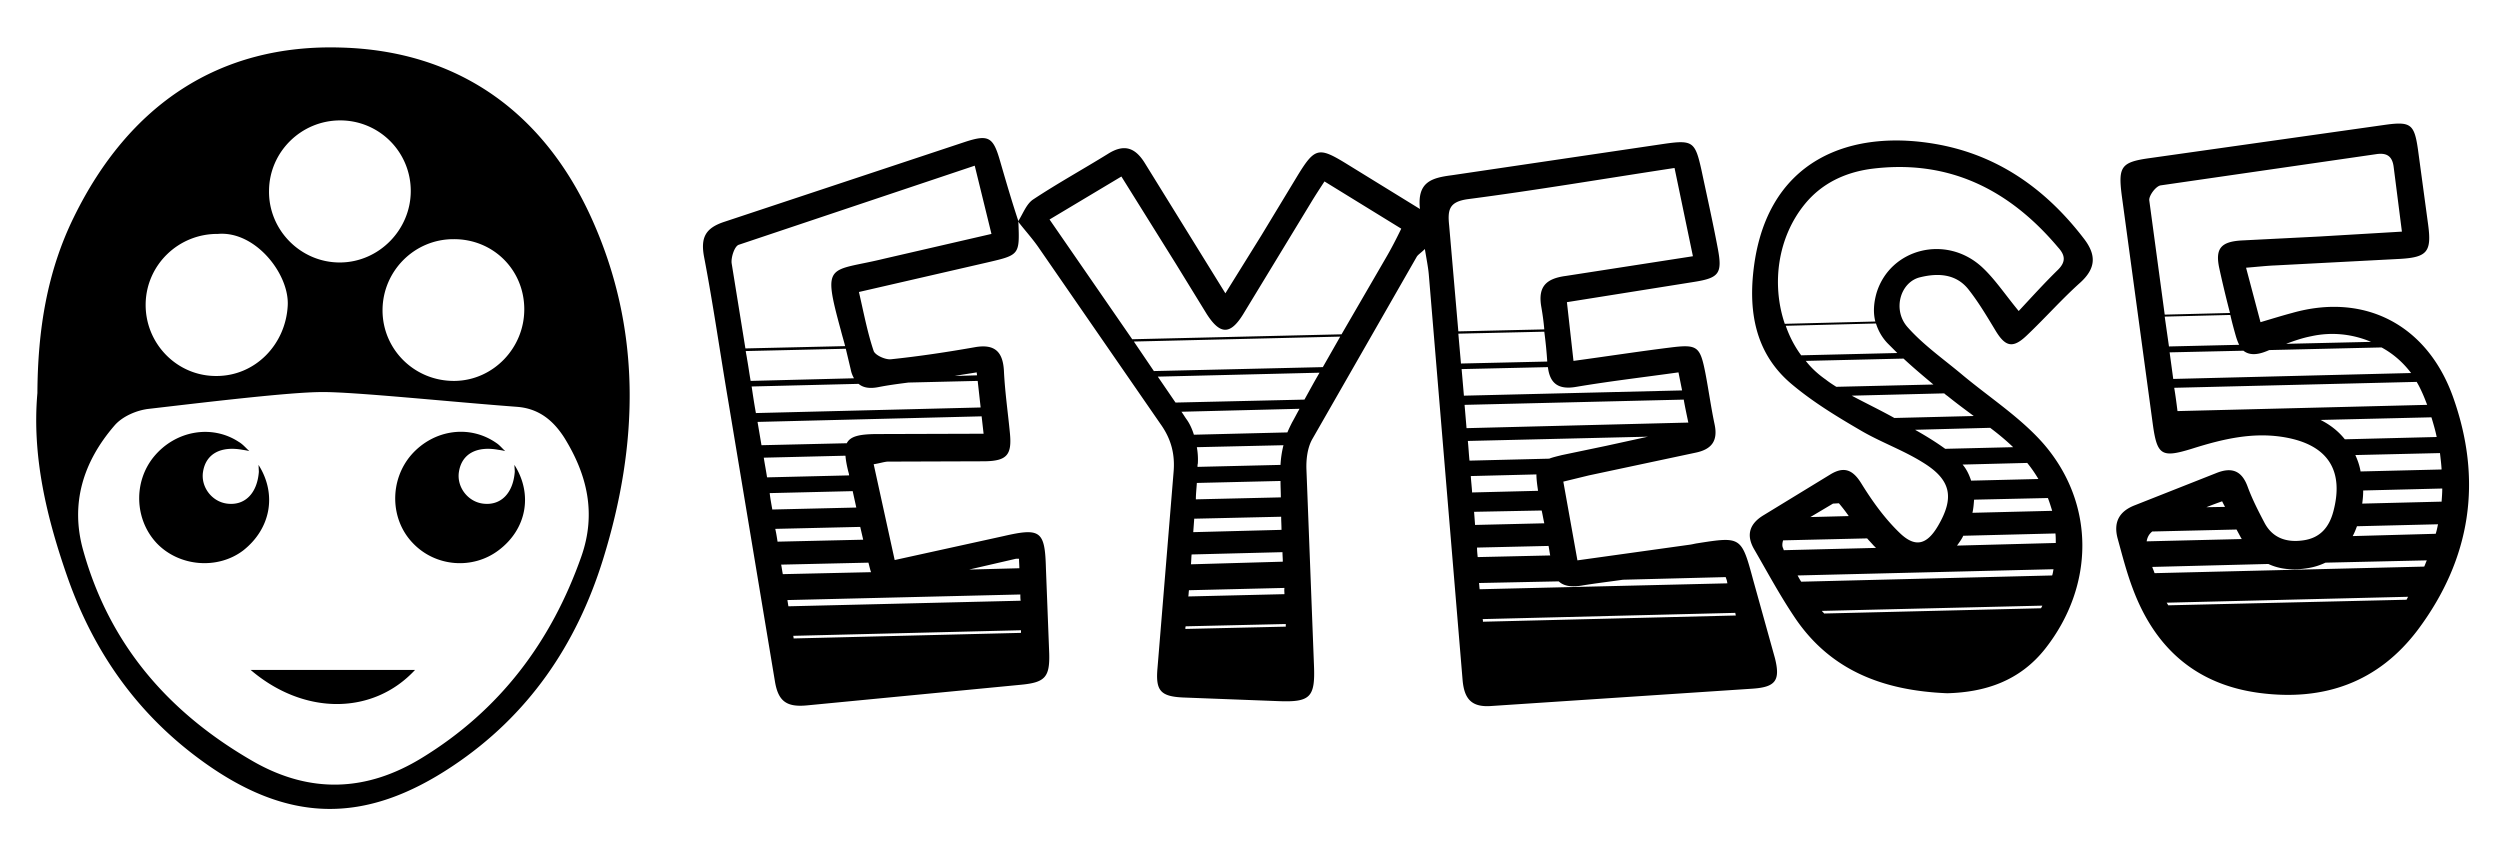 <svg xmlns="http://www.w3.org/2000/svg" viewBox="0 0 762 257.4"><path d="M104.1 14.5C66.6 13.3 39.2 32.2 22.6 66c-8.3 16.8-11.1 34.7-11.2 53.8-1.7 19.2 2.8 38 9.3 56.5 8 22.6 21.2 41.3 40.7 55.5 26.2 19.1 49.7 19.7 76.7 1.6 22.9-15.3 37.6-36.8 45.7-62.9 10.9-35.1 11.9-70.1-3.6-104.2-14.8-32.5-41-50.8-76.1-51.8zm55.7 79.6c.1 11.9-9.4 21.8-21.1 22-12.3.2-22.2-9.6-22.1-21.7.1-11.8 9.7-21.5 21.6-21.5 12-.1 21.5 9.2 21.6 21.2zm-56.1-57.4a21.47 21.47 0 0 1 21.5 21.5c0 11.8-9.6 21.6-21.3 21.8-12.1.2-22.1-9.8-21.9-21.9.1-11.8 9.8-21.4 21.7-21.4zM44.4 92.4c.3-11.8 10.1-21.2 22-21.1 11.4-1 21.8 12.2 21.3 21.8-.6 11.9-9.9 21.5-21.7 21.5-12.1.1-21.9-10-21.6-22.2zm132.8 77.2c-9.2 26.1-24.9 46.9-48.6 61.4-16.8 10.3-33.9 11-51.2 1.2-25.7-14.7-43.9-35.4-52-64.3-4.1-14.4 0-27.2 9.5-38.2 2.4-2.8 6.8-4.7 10.6-5.1 17.2-2 43-5.1 52.6-5.1 9.6-.1 39.4 3 59.5 4.5 6.6.5 11 4.1 14.4 9.4 7 11.3 9.8 23.1 5.2 36.2zm357.2 7.3c-3.6-13.4-3.7-13.4-17.1-11.3-.7.1-1.4.3-2.1.4l-34.4 4.8-4.3-24 7.8-1.9 32.4-6.9c5-1 7-3.6 5.9-8.7-1.1-5.2-1.8-10.4-2.8-15.6-1.6-8.1-2.4-8.8-10.5-7.8-9.7 1.2-19.4 2.7-29.7 4.1l-2-17.9 38.9-6.2c7.5-1.2 8.5-2.6 7.1-10.1-1.5-8-3.3-16-5-24-1.9-8.5-2.6-9.2-11.1-8l-64.9 9.6c-6.2.8-10.7 2-9.8 10.3l-22.9-14.1c-7.9-4.8-9.2-4.5-14.2 3.6l-11.2 18.5-11 17.7L349 49.8c-3-4.9-6.4-6-11.3-2.9-7.6 4.7-15.4 9-22.8 13.9-2.1 1.4-3.1 4.4-4.6 6.7 2 2.6 4.2 5 6.1 7.7l37.3 54c3.3 4.6 4.5 9.3 4 14.8l-4.9 59.7c-.6 6.8.9 8.6 7.9 8.9l28.8 1.1c9.9.4 11.4-1.1 11-10.9l-2.3-59.8c-.1-3 .3-6.4 1.7-9l31.9-55.7c.4-.7 1.3-1.2 2.5-2.4.5 3.1 1 5.5 1.2 7.8l10.3 123.6c.5 5.7 2.7 8.3 8.6 7.9l79.9-5.3c6.9-.5 8.4-2.5 6.7-9.3l-6.6-23.7zm-188.8-72.8 62.9-1.5-5.3 9.3-51.5 1.2-6.1-9zm7.3 10.7 49.3-1.2c-1.6 2.7-3.1 5.5-4.6 8.2l-39.3.9-5.4-7.9zm38.6 66.3-29.3.7c.1-.6.1-1.3.2-1.9l29.1-.7c-.1.7 0 1.3 0 1.9zm-26.7-33.9 25.5-.6c0 1.7.1 3.3.1 5l-25.9.6c0-1.7.2-3.3.3-5zm25.5-5.5-25.3.6c0-.3 0-.7.1-1 .1-1.6 0-3.3-.3-5l26.4-.6a31.09 31.09 0 0 0-.9 6zM364 158.1l26.5-.6c0 1.3.1 2.6.1 4l-26.9.7.3-4.1zm-.8 10.9 27.7-.7c0 1 .1 1.9.1 2.9l-28 .8c.1-1 .1-2 .2-3zm-1.9 22.7c0-.3 0-.6.1-.8l30.5-.7v.8l-30.6.7zm31.1-59.9-28.5.7c-.5-1.6-1.2-3.2-2.1-4.5-.6-.8-1.1-1.7-1.7-2.5l36-.9c-.8 1.4-1.5 2.8-2.3 4.2-.5 1-1 2-1.4 3zm29.9-53-13.4 23.1-63.8 1.5-25.2-36.5 21.9-13.1 16.6 26.6 9.4 15.3c4.1 6.4 7.2 6.4 11.1.1l20.6-33.9c1.2-2 2.5-4 4.2-6.6l23.4 14.4c-1.6 3.3-3.1 6.2-4.8 9.1zm46.5 70.8c0 .1 0 .1 0 0l-20.1.5c-.1-1.7-.3-3.3-.4-5l20-.5c0 1.4.2 3 .5 5zm1.1 6c.3 1.3.5 2.6.8 3.9l-21.1.5-.3-4 20.6-.4zm2.1 10.8c.2 1 .3 1.9.5 2.9l-22.1.5c-.1-1-.2-1.9-.2-2.9l21.8-.5zm3.1 10.8c1.5 1.4 3.7 1.8 6.9 1.3 4.2-.7 8.5-1.2 12.7-1.8l31.3-.8c.1.4.3.8.4 1.3 0 .2.1.4.1.6l-75.5 1.8c-.1-.6-.1-1.3-.2-1.9l24.3-.5zm53.8 9.6c.1.3.1.6.2.8l-77.1 1.9c0-.3 0-.6-.1-.8l77-1.9zm-52.8-48.1c-1.6.4-2.9.7-3.9 1.1l-24.3.6c-.2-2-.3-4-.5-6l54.9-1.3-12.8 2.8-13.4 2.8zm-29.1-8.2-.6-7.1 66.8-1.6c.4 2.3.9 4.6 1.4 7l-67.6 1.7zm33.5-12.6c10.1-1.7 20.3-2.9 31.1-4.4l1.1 5.5-66.5 1.6-.7-8.1 26.3-.6c.6 4.9 3.1 7 8.7 6zm-8.9-7.7-26.3.6-.8-9.1 26.2-.6a133.48 133.48 0 0 1 .9 9.1zm-24.2-49.5c20.7-2.7 41.3-6.2 63-9.5l5.6 26.9-38.7 6c-6.1.8-8.6 3.3-7.5 9.5.4 2.3.7 4.5.9 6.8l-26.2.6-2.8-32.3c-.5-4.8 0-7.2 5.7-8z"/><path d="M747.5 120.5c-7.9-21.5-26.8-31.4-48.9-25.1-3 .8-5.9 1.7-9.6 2.8l-4.4-16.6c3.7-.3 6.3-.6 8.9-.7l38.2-2c8.1-.5 9.5-2.2 8.4-10.4L737 45.6c-1.1-7.7-2.2-8.6-9.7-7.6l-72.1 10.2c-8.7 1.2-9.6 2.6-8.5 11.3l9.5 70c1.3 9.3 2.7 10.1 11.8 7.3 9.5-3 19-5.3 29-3.4 12.6 2.4 17.5 10.1 14.2 22.5-1.3 4.9-4.1 8.1-9.2 8.8-4.9.7-9.2-.6-11.7-5.2-1.9-3.6-3.8-7.3-5.2-11.1-1.8-5-4.9-6.1-9.6-4.2l-24.8 9.8c-4.9 1.9-6.6 5.3-5.2 10.3 1.4 5.1 2.7 10.2 4.6 15.2 6.7 17.9 19.1 29.1 38.5 31.7 19.7 2.6 36.3-3.2 48.4-19.3 16.1-21.6 19.9-45.5 10.5-71.4zm-86.6 64c-.2-.3-.3-.5-.5-.8l73.6-1.8c-.2.3-.3.6-.5.9l-72.6 1.7zm-4.2-9.8c-.2-.7-.5-1.3-.7-1.9l35.4-.9c3.4 1.6 7.4 2 11.8 1.3 2.1-.3 3.9-.9 5.6-1.7l30.9-.7c-.3.6-.5 1.3-.8 1.9l-82.2 2zM656 162l25.7-.6 1.4 2.6c.1.1.1.2.2.3l-29 .7c.2-1.2.7-2.2 1.7-3zm61.9-23.3 25.8-.6c.2 1.7.4 3.3.5 5l-24.7.6c-.3-1.8-.9-3.5-1.6-5zm-.8 24.7c.5-.9.9-1.9 1.3-3l24.7-.6c-.2 1-.4 2-.7 2.9l-25.3.7zm2.9-9.9c.2-1.4.3-2.7.3-4l24.1-.6c0 1.3-.1 2.6-.2 4l-24.2.6zm-56.3-28.2c-.3-2.4-.6-4.7-1-7.1l73.9-1.8c.6 1 1.1 2 1.6 3.1.6 1.3 1.1 2.6 1.6 3.9l-76.1 1.9zm71.2-11.6-72.5 1.8-1.1-8.1 22.5-.5c1.6 1.3 3.9 1.4 6.9.2.3-.1.7-.3 1-.4l34.2-.8c3.5 1.9 6.5 4.5 9 7.8zm-53.4-11.2c.3 1 .6 1.8 1 2.6l-21.4.5-1.3-9.1 20-.5c.5 2.2 1.1 4.4 1.7 6.5zm22.9 0c6.3-1.4 12.6-.7 18.3 1.7l-25.9.6c2.4-.9 5-1.8 7.6-2.3zm-49.3-41.4c-.2-1.4 2-4.4 3.5-4.6l65.6-9.5c3.2-.5 5 .5 5.4 4l2.5 19.6-25.3 1.5-23.7 1.2c-6.2.4-7.9 2.5-6.7 8.3 1 4.6 2.1 9.2 3.3 13.8l-19.9.5-4.7-34.8zm52.2 66.9 33.8-.8c.6 2 1.2 4 1.6 6l-28 .7c-1.9-2.4-4.4-4.4-7.4-5.9zm-30 24.8c.3.6.6 1.2.9 1.7l-5.7.1c1.5-.6 3.1-1.2 4.8-1.8zM304.8 49c-2.1-7.3-3.5-8.1-10.8-5.7l-73.2 24.3c-5.8 1.9-7.3 4.8-6.2 10.7 2.8 14.6 4.9 29.4 7.4 44.1l14.2 85.3c1 6.1 3.6 7.9 9.8 7.3l65.3-6.3c7.2-.7 8.7-2.3 8.5-9.5l-1-25.9c-.3-11.5-1.6-12.5-12.9-9.9l-33.2 7.3-6.4-29.2c1.9-.3 3-.7 4.2-.8l29.6-.1c6.9-.1 8.4-2 7.7-8.8-.6-6.2-1.5-12.4-1.8-18.7-.3-5.8-2.7-8.3-8.7-7.3-8.5 1.5-17.1 2.8-25.7 3.7-1.7.2-4.8-1.2-5.3-2.5-1.9-5.6-3-11.5-4.5-18l39.1-9c9.9-2.3 9.9-2.3 9.5-12.4l.1.1v.1-.1c-2.1-6.3-3.9-12.5-5.7-18.7zm-45.5 63.6c.2 1.1.6 2 1 2.7l-31.5.8c-.4-2.2-.7-4.5-1.1-6.7-.1-.8-.3-1.6-.4-2.4l30.5-.7 1.5 6.3zm8.4 5.4c3-.6 6.1-1 9.2-1.4l21.1-.5.9 8.1-68.5 1.7c-.5-2.7-.9-5.4-1.3-8.1l32.6-.8c1.4 1.2 3.4 1.5 6 1zm-10 20.9c.1 1.4.4 3 .9 5 .1.3.2.7.2 1l-25 .6c-.3-2-.7-4-1-6l24.9-.6zm52.9 31.4c0 1 .1 2 .1 2.9l-15.3.4 14.3-3.3h.9zm-68.7 24.3c0-.3-.1-.6-.1-.8l69.4-1.7v.8l-69.3 1.7zm-1.6-9.8-.3-1.9 71-1.7c0 .6 0 1.3.1 1.9l-70.8 1.7zm-1.7-9.8c-.2-1-.3-1.9-.5-2.9l26.6-.6c.3 1.1.5 2.1.8 2.9l-26.9.6zm-1.6-9.9c-.2-1.3-.4-2.6-.7-3.9l25.9-.6.9 3.9-26.1.6zm-1.6-9.8c-.3-1.7-.6-3.3-.8-5l25.3-.6 1.1 5-25.6.6zm32.3-23c-5.6 0-8.5.6-9.6 2.8l-26 .6-1.2-7.1 68.3-1.7.6 5.3-32.1.1zm30-18.8c0 .3.1.6.1.9l-6.8.2c2.1-.4 4.3-.7 6.7-1.1zm-28-34.7c-17.1 4.2-19.2.7-13.4 21.9.4 1.6.9 3.2 1.3 4.8l-30.4.7-4.2-26c-.2-1.8.9-5.2 2.2-5.6l71.9-24.1 5.1 20.8-32.5 7.5zm322.9-34.4c-27.7-5.8-55.6 3.6-58.4 40.8-.9 12.6 2.1 23.6 11.8 31.8 6.4 5.4 13.6 9.8 20.8 14 6.2 3.7 13.1 6.1 19.2 9.9 8.7 5.3 9.8 10.7 4.7 19.4-3.3 5.6-6.8 6.8-11.6 2.2-4.6-4.4-8.4-9.7-11.8-15.2-2.6-4.2-5.3-5.2-9.4-2.7L537.6 157c-4.2 2.5-5.5 5.9-3 10.3 4 6.9 7.7 13.8 12.1 20.4 10.9 16.6 27.2 22.8 46.8 23.6 11.5-.3 22.1-3.7 29.9-13.6 15-19.1 15.3-44.1-.5-62.4-7-8-16.3-14-24.6-20.9-5.7-4.8-11.9-9.1-16.8-14.6-4.8-5.3-2.3-13.9 3.8-15.3 5.3-1.3 10.8-1.1 14.6 3.6 3.1 3.9 5.7 8.3 8.3 12.6 3 5 5.3 5.6 9.5 1.6 5.6-5.3 10.7-11.1 16.4-16.2 4.7-4.3 4.9-8.3 1.2-13.2-10.9-14.3-24.8-24.7-42.7-28.5zm-48.3 54.9 27.5-.7c.7 2.2 1.8 4.2 3.5 6l3 3-29.3.7c-2-2.7-3.6-5.8-4.7-9zm6.1 10.7 29.8-.7c2.9 2.7 6 5.3 9.1 7.9l-29.6.7c-1.1-.7-2.2-1.4-3.2-2.2-2.3-1.6-4.4-3.5-6.1-5.7zm67.5 31.1a39.12 39.12 0 0 1 3.4 4.9l-20.5.5c-.6-1.8-1.4-3.5-2.6-4.9l19.7-.5zM556 187c-.2-.3-.5-.5-.7-.8l67.2-1.6c-.1.3-.3.6-.4.8L556 187zm-7-9.7c-.4-.6-.7-1.2-1.1-1.9l78-1.9c-.1.6-.2 1.3-.4 1.9l-76.5 1.9zm-5.6-10.4c-.2-.5-.2-1.3.1-2.2l25.6-.6c.6.7 1.3 1.4 1.9 2.1l.8.8-28.1.7c-.1-.3-.2-.6-.3-.8zm17.1-13.5a50.92 50.92 0 0 1 3 3.9l-11.7.3 6.9-4.1 1.8-.1zm36 12.9c.7-1 1.4-1.9 1.9-3l28.1-.7c.1 1 .1 1.9.1 2.9l-30.1.8zm4.7-10c.3-1.3.4-2.7.5-4l22.5-.5c.5 1.3.9 2.6 1.3 3.9l-24.3.6zm12.4-20-20.7.5c-2.9-2.1-6-4-9.2-5.8l22.9-.6c2.4 1.8 4.7 3.7 6.8 5.7l.2.2zm-12-9.5-24.2.6c-4.3-2.4-8.7-4.5-13-6.8l28.2-.7c.3.3.7.6 1 .8 2.6 2.1 5.3 4.1 8 6.1zm25.7-44.6c-4.1 4-7.9 8.2-12 12.6-4.2-5.1-7.3-9.8-11.2-13.4-10.9-10-27.9-5.7-32.1 7.8-.9 3.1-1.1 6.1-.4 8.8l-27.6.7c-4.1-12.1-2.2-26.4 6.2-36.6 5.2-6.3 12.2-9.5 19.9-10.6 23.6-3.1 42.2 6.1 57.2 23.9 2.1 2.3 2.5 4.3 0 6.8zM78.8 141.7l.1 2.1c-.5 6.6-4.3 10.4-9.7 9.7-4.7-.6-8.1-5.2-7.3-9.8.9-5.4 5.4-7.8 12-6.6.7.1 1.4.2 2.1.4-1.1-1-2-2.1-3.2-2.8-8.2-5.4-19.3-3.5-25.9 4.5-6.3 7.7-5.9 19.2.9 26.4 6.8 7.1 18.5 8.1 26.3 2.2 8.4-6.6 10.4-17.1 4.7-26.1zm78.1 2.1c-.5 6.6-4.3 10.4-9.7 9.7-4.7-.6-8.1-5.2-7.3-9.8.9-5.4 5.4-7.8 12-6.6.7.1 1.4.2 2.1.4-.9-.8-1.7-1.8-2.6-2.4-8.2-5.8-19.2-4.2-26 3.5-6.7 7.7-6.6 19.6.4 26.9 6.9 7.3 18.3 8.2 26.2 2.2 8.5-6.4 10.5-17 4.8-26 0 .7.1 1.4.1 2.1zm-30.4 60.4H76.4c16.4 14 37.4 13.7 50.1 0z"/></svg>
